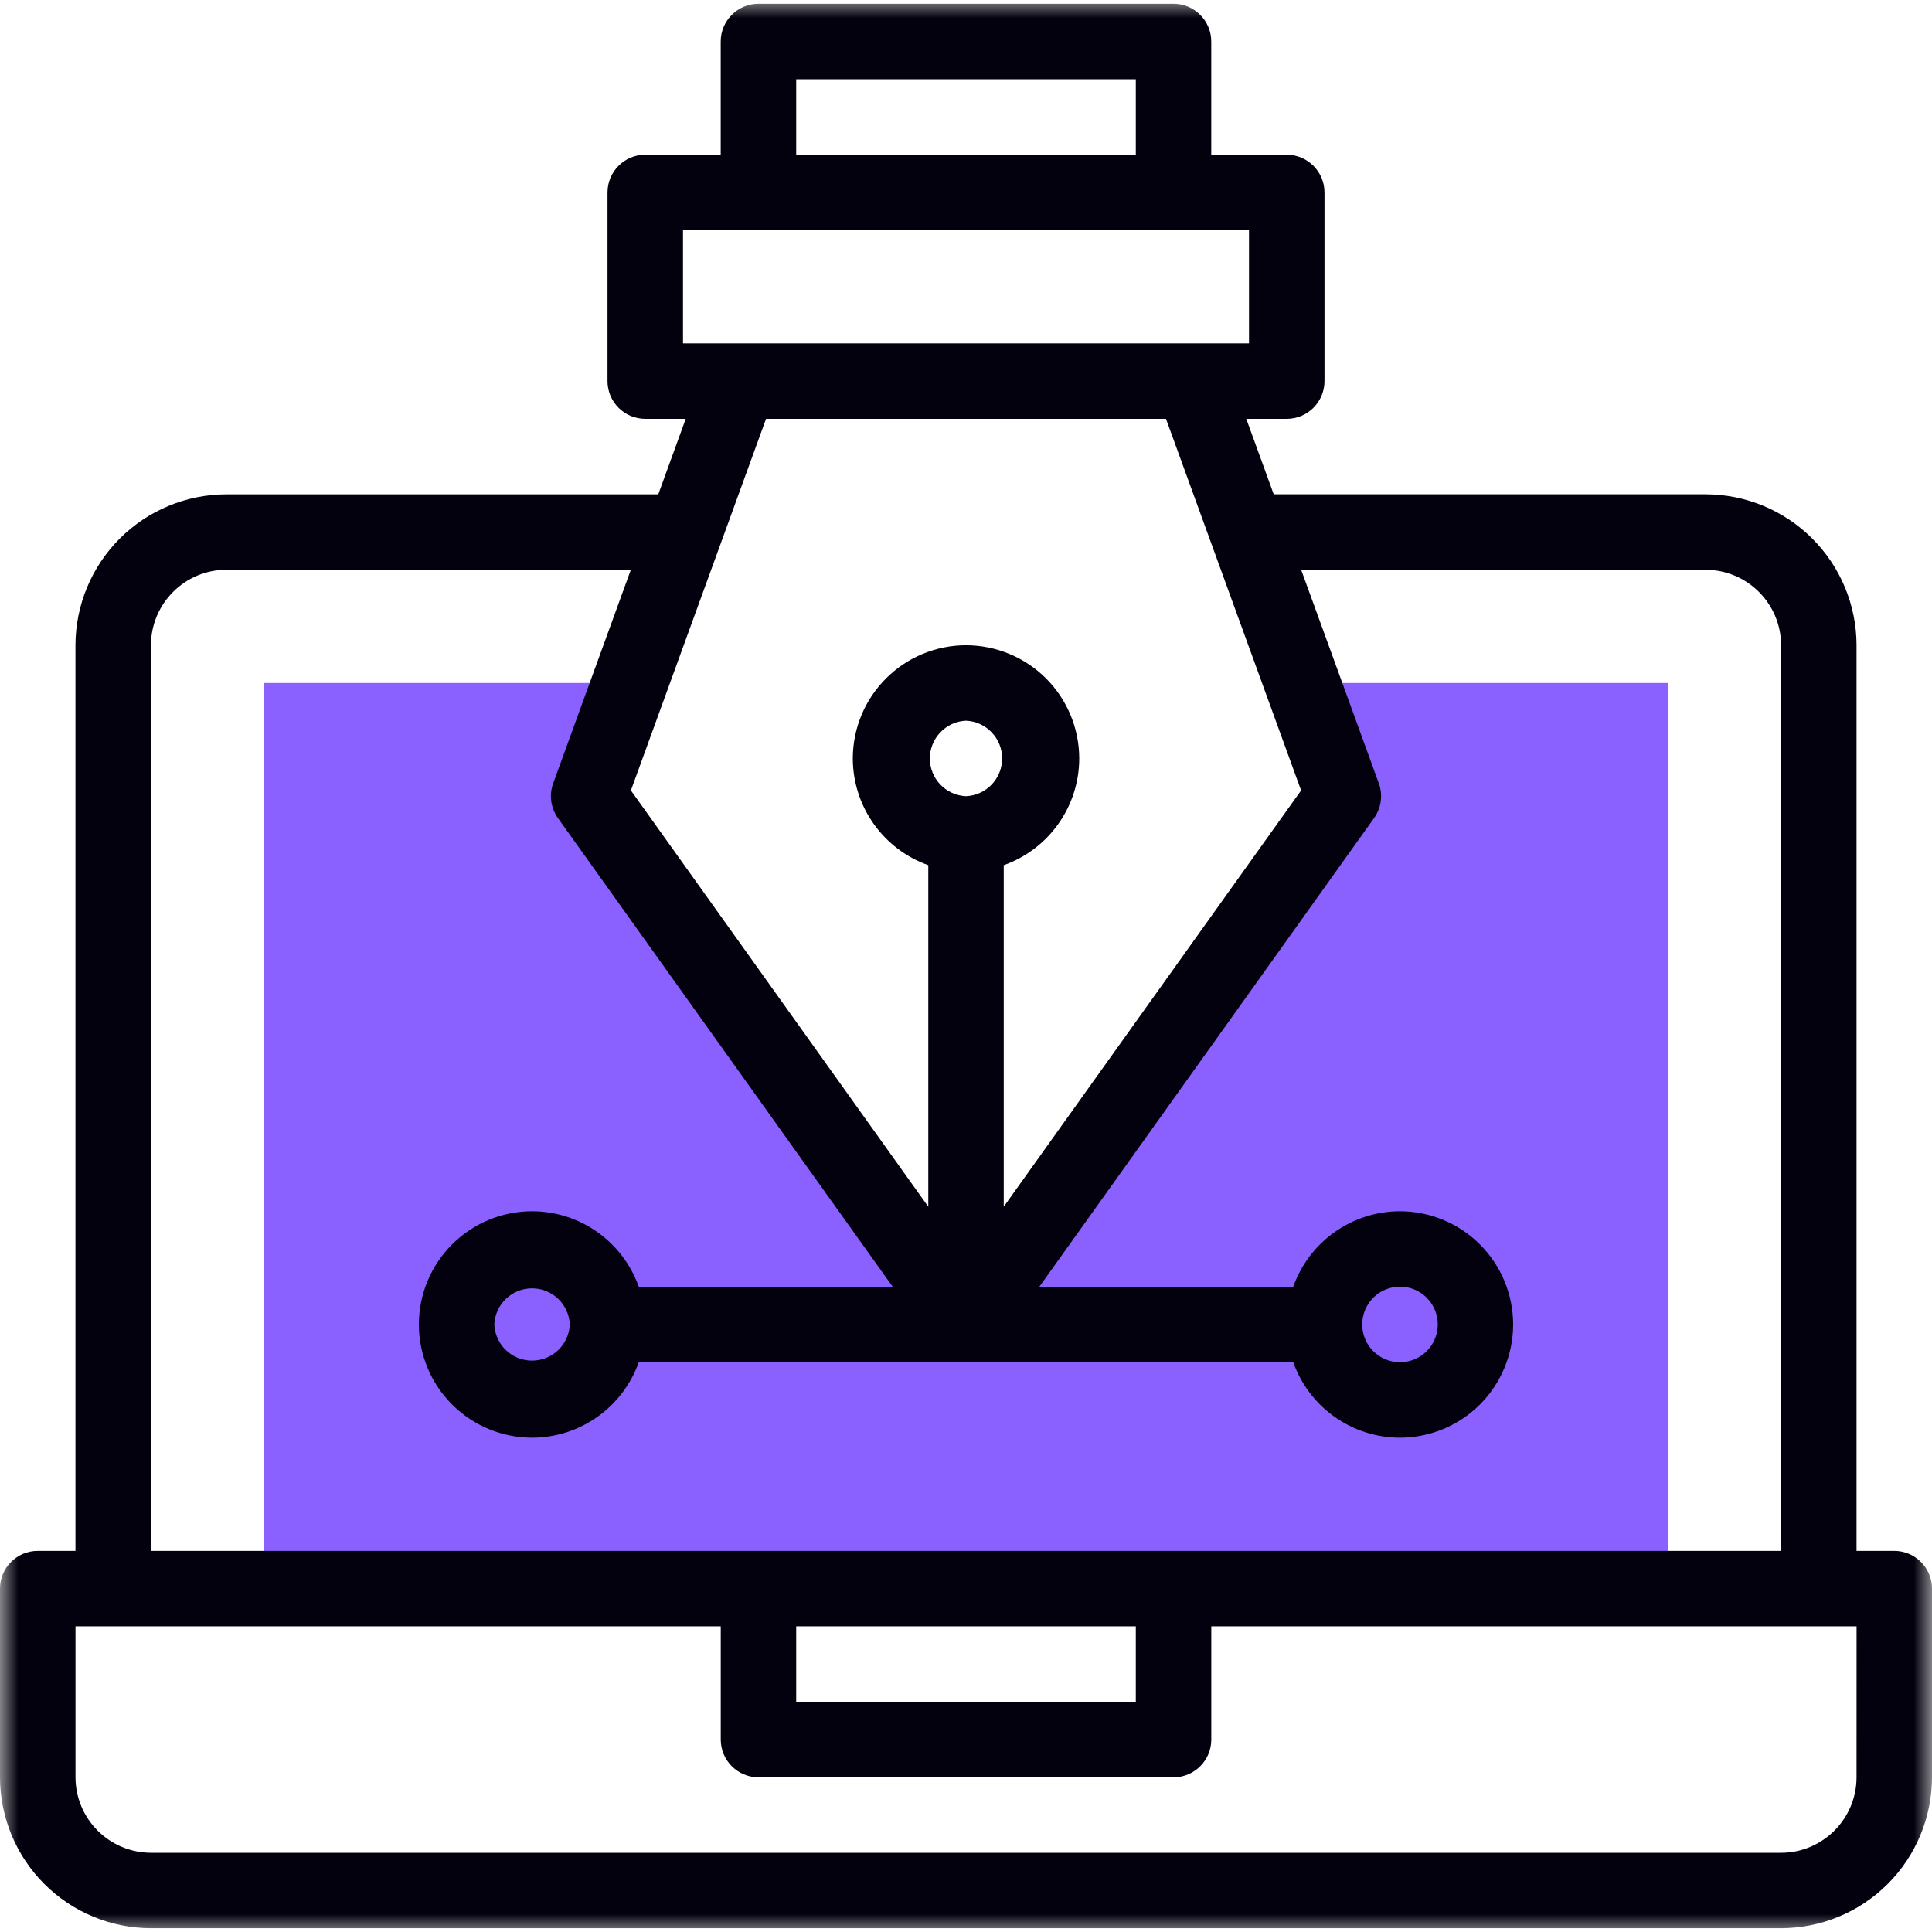 <svg width="54" height="54" viewBox="0 0 54 54" fill="none" xmlns="http://www.w3.org/2000/svg">
<g clip-path="url(#clip0_19_118)">
<mask id="mask0_19_118" style="mask-type:luminance" maskUnits="userSpaceOnUse" x="0" y="0" width="54" height="54">
<path d="M0 0H54V54H0V0Z" fill="white"/>
</mask>
<g mask="url(#mask0_19_118)">
<path d="M46.617 19.09V44.402H7.383V19.09H17.603L16.453 22.254L27 37.019L37.547 22.254L36.397 19.09H46.617Z" fill="#8A61FF"/>
<path d="M52.945 43.348H51.891V18.035C51.89 16.916 51.445 15.844 50.654 15.053C49.863 14.261 48.79 13.817 47.671 13.816H35.601L34.834 11.707H35.964C36.547 11.707 37.02 11.235 37.02 10.652V5.38C37.02 4.798 36.547 4.325 35.965 4.325H33.855V1.16C33.855 0.578 33.383 0.105 32.801 0.105H21.199C20.617 0.105 20.144 0.578 20.144 1.16V4.324H18.035C17.453 4.324 16.98 4.797 16.98 5.379V10.652C16.98 11.235 17.453 11.707 18.035 11.707H19.166L18.399 13.817H6.329C5.21 13.818 4.138 14.263 3.347 15.053C2.556 15.844 2.111 16.916 2.109 18.035V43.348H1.055C0.472 43.348 0 43.82 0 44.402V49.676C0.002 50.794 0.447 51.866 1.238 52.657C2.028 53.448 3.101 53.893 4.219 53.894H49.78C50.898 53.893 51.971 53.449 52.762 52.658C53.553 51.868 53.998 50.795 54 49.677V44.403C54 43.821 53.528 43.348 52.945 43.348ZM22.254 2.215H31.746V4.325H22.254V2.215ZM19.09 6.434H34.91V9.598H19.09V6.434ZM32.59 11.707L36.366 22.093L28.055 33.728V24.182C28.672 23.963 29.205 23.559 29.583 23.025C29.961 22.491 30.164 21.853 30.165 21.199C30.164 20.36 29.83 19.556 29.237 18.962C28.643 18.369 27.839 18.036 27 18.035C26.161 18.036 25.357 18.37 24.764 18.963C24.171 19.556 23.837 20.36 23.836 21.199C23.837 21.853 24.04 22.491 24.418 23.025C24.796 23.559 25.329 23.963 25.946 24.182V33.728L17.634 22.093L21.411 11.707H32.59ZM27 22.254C26.728 22.242 26.471 22.126 26.283 21.929C26.095 21.733 25.99 21.471 25.99 21.199C25.99 20.927 26.095 20.665 26.283 20.469C26.471 20.272 26.728 20.156 27 20.144C27.272 20.156 27.529 20.272 27.717 20.469C27.905 20.665 28.01 20.927 28.01 21.199C28.01 21.471 27.905 21.733 27.717 21.929C27.529 22.126 27.272 22.242 27 22.254ZM4.219 18.035C4.219 16.872 5.165 15.925 6.329 15.925H17.632L15.462 21.893C15.343 22.22 15.393 22.584 15.595 22.867L24.951 35.965H17.854C17.635 35.349 17.231 34.815 16.697 34.437C16.163 34.059 15.525 33.856 14.871 33.855C14.032 33.856 13.228 34.19 12.634 34.783C12.041 35.377 11.708 36.181 11.707 37.02C11.708 37.859 12.042 38.663 12.635 39.256C13.228 39.849 14.032 40.183 14.871 40.184C15.525 40.183 16.163 39.98 16.697 39.602C17.231 39.224 17.635 38.691 17.854 38.074H36.146C36.365 38.691 36.769 39.224 37.303 39.602C37.837 39.98 38.475 40.183 39.129 40.184C39.968 40.183 40.772 39.849 41.365 39.256C41.958 38.663 42.292 37.859 42.293 37.02C42.292 36.181 41.959 35.377 41.365 34.783C40.772 34.19 39.968 33.856 39.129 33.855C38.475 33.856 37.837 34.059 37.303 34.437C36.769 34.815 36.365 35.349 36.146 35.965H29.05L38.405 22.867C38.607 22.584 38.657 22.22 38.538 21.893L36.368 15.926H47.672C48.835 15.926 49.782 16.872 49.782 18.036V43.348H4.218L4.219 18.035ZM15.926 37.02C15.914 37.292 15.798 37.549 15.601 37.737C15.405 37.925 15.143 38.03 14.871 38.03C14.599 38.03 14.337 37.925 14.141 37.737C13.944 37.549 13.828 37.292 13.816 37.02C13.828 36.748 13.944 36.491 14.141 36.303C14.337 36.115 14.599 36.01 14.871 36.01C15.143 36.01 15.405 36.115 15.601 36.303C15.798 36.491 15.914 36.748 15.926 37.02ZM38.074 37.02C38.074 36.811 38.136 36.607 38.252 36.433C38.367 36.259 38.532 36.124 38.725 36.044C38.918 35.964 39.131 35.943 39.336 35.983C39.541 36.024 39.729 36.124 39.877 36.272C40.024 36.42 40.125 36.608 40.166 36.813C40.206 37.018 40.185 37.231 40.105 37.424C40.025 37.617 39.89 37.782 39.716 37.897C39.542 38.013 39.338 38.075 39.129 38.075C38.849 38.075 38.581 37.963 38.383 37.765C38.185 37.567 38.074 37.3 38.074 37.02ZM22.254 45.457H31.746V47.567H22.254V45.457ZM51.891 49.676C51.891 50.839 50.944 51.786 49.781 51.786H4.22C3.661 51.785 3.124 51.563 2.729 51.167C2.333 50.772 2.111 50.235 2.11 49.676V45.457H20.145V48.621C20.145 49.203 20.618 49.676 21.2 49.676H32.802C33.384 49.676 33.856 49.203 33.856 48.621V45.457H51.892L51.891 49.676Z" fill="#03010D"/>
</g>
</g>
<defs>
<clipPath id="clip0_19_118">
<rect width="54" height="54" fill="white"/>
</clipPath>
</defs>
</svg>
